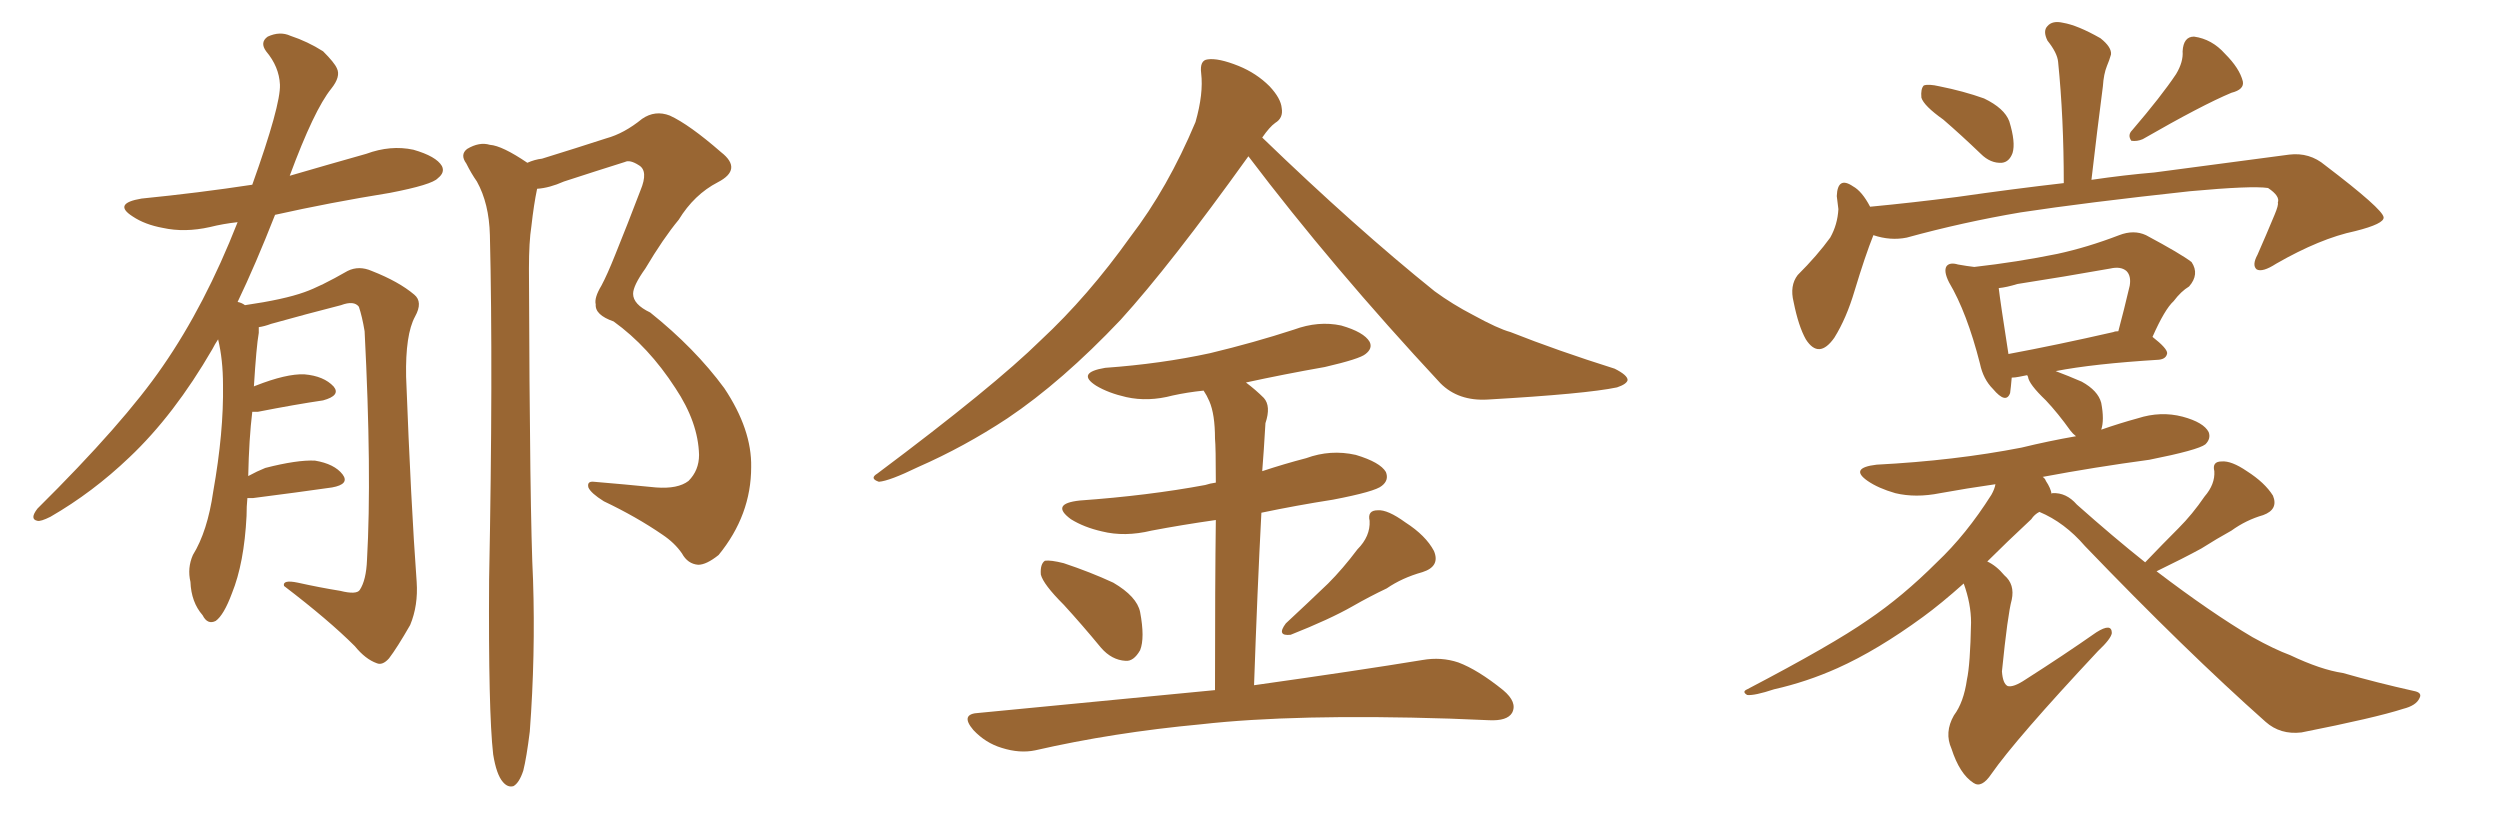 <svg xmlns="http://www.w3.org/2000/svg" xmlns:xlink="http://www.w3.org/1999/xlink" width="450" height="150"><path fill="#996633" padding="10" d="M44.53 89.65L44.53 89.65Q44.38 91.11 44.38 92.87L44.38 92.87Q43.95 101.37 41.75 106.79L41.75 106.79Q40.28 110.74 38.82 111.77L38.82 111.77Q37.35 112.50 36.47 110.74L36.47 110.74Q34.42 108.40 34.28 104.74L34.28 104.74Q33.69 102.25 34.72 99.90L34.72 99.90Q37.35 95.65 38.38 88.48L38.38 88.48Q40.28 77.78 40.14 69.29L40.14 69.29Q40.14 64.75 39.26 61.08L39.26 61.08Q38.67 61.96 38.23 62.84L38.23 62.84Q31.35 74.71 23.29 82.32L23.29 82.32Q16.70 88.62 9.08 93.02L9.08 93.02Q7.32 93.90 6.74 93.75L6.74 93.75Q5.27 93.46 6.74 91.55L6.74 91.55Q22.27 76.17 29.30 65.92L29.30 65.92Q36.91 54.93 42.77 39.99L42.77 39.99Q40.14 40.28 37.79 40.87L37.79 40.87Q33.25 41.89 29.30 41.02L29.30 41.02Q26.07 40.43 23.88 38.96L23.88 38.96Q20.21 36.62 25.49 35.74L25.49 35.74Q35.74 34.72 45.41 33.25L45.41 33.25Q50.54 18.90 50.39 15.23L50.39 15.23Q50.24 12.01 47.90 9.23L47.90 9.23Q46.73 7.62 48.19 6.59L48.19 6.59Q50.39 5.57 52.29 6.45L52.29 6.45Q55.37 7.47 58.15 9.23L58.15 9.23Q60.21 11.28 60.64 12.30L60.64 12.30Q61.38 13.77 59.62 15.97L59.62 15.97Q56.54 19.78 52.15 31.64L52.15 31.64Q59.18 29.59 65.92 27.69L65.92 27.69Q70.31 26.07 74.41 26.95L74.41 26.95Q78.52 28.13 79.54 29.88L79.54 29.88Q80.13 31.05 78.81 32.08L78.81 32.08Q77.78 33.25 70.17 34.72L70.17 34.72Q59.33 36.47 49.51 38.67L49.51 38.67Q46.00 47.61 42.77 54.35L42.77 54.35Q43.51 54.49 44.09 54.93L44.09 54.93Q51.12 53.91 54.79 52.59L54.79 52.59Q57.71 51.56 62.55 48.78L62.55 48.78Q64.60 47.75 66.94 48.78L66.94 48.78Q71.78 50.68 74.56 53.03L74.56 53.03Q76.17 54.35 74.71 56.98L74.71 56.98Q72.95 60.21 73.10 67.82L73.10 67.82Q73.97 90.67 75 104.74L75 104.74Q75.29 108.98 73.83 112.50L73.83 112.50Q71.48 116.60 70.02 118.51L70.02 118.51Q68.85 119.82 67.82 119.38L67.82 119.38Q65.77 118.65 63.87 116.31L63.87 116.31Q59.18 111.62 51.12 105.47L51.12 105.47Q50.83 104.30 53.61 104.88L53.61 104.88Q57.57 105.76 61.23 106.35L61.23 106.35Q64.16 107.08 64.75 106.20L64.75 106.20Q65.92 104.44 66.06 100.78L66.06 100.78Q66.94 85.25 65.63 59.62L65.63 59.62Q65.19 56.98 64.60 55.22L64.60 55.22Q63.72 54.05 61.38 54.93L61.38 54.93Q55.08 56.54 48.78 58.30L48.78 58.30Q47.61 58.74 46.58 58.89L46.58 58.89Q46.58 59.33 46.58 59.91L46.58 59.91Q46.14 62.40 45.70 69.58L45.70 69.58Q45.85 69.43 46.00 69.43L46.00 69.43Q51.56 67.24 54.79 67.38L54.79 67.38Q58.30 67.68 60.06 69.58L60.06 69.58Q61.38 71.19 58.15 72.07L58.15 72.07Q53.17 72.80 46.44 74.12L46.44 74.12Q45.85 74.12 45.41 74.12L45.41 74.12Q44.82 78.96 44.68 85.69L44.68 85.69Q46.29 84.81 47.75 84.23L47.75 84.23Q53.47 82.76 56.69 82.91L56.69 82.91Q60.21 83.50 61.67 85.40L61.67 85.40Q62.99 87.16 59.77 87.74L59.77 87.74Q53.61 88.62 45.56 89.65L45.56 89.65Q44.68 89.65 44.53 89.65ZM88.77 135.79L88.77 135.79L88.77 135.79Q87.89 128.03 88.04 104.30L88.04 104.30Q88.77 66.65 88.18 42.33L88.18 42.33Q88.04 36.62 85.84 32.67L85.84 32.67Q84.81 31.20 83.94 29.44L83.94 29.44Q82.76 27.83 84.08 26.81L84.08 26.81Q86.28 25.49 88.18 26.07L88.18 26.07Q90.38 26.22 94.92 29.30L94.92 29.30Q96.24 28.71 97.56 28.56L97.56 28.56Q103.71 26.66 109.13 24.90L109.13 24.90Q112.35 24.02 115.58 21.39L115.58 21.39Q117.92 19.78 120.56 20.80L120.56 20.80Q124.07 22.41 129.79 27.39L129.79 27.39Q133.74 30.47 129.20 32.81L129.20 32.81Q124.95 35.01 122.17 39.55L122.17 39.55Q119.38 42.92 116.16 48.34L116.16 48.34Q113.96 51.42 113.96 52.88L113.96 52.88Q113.96 54.79 117.04 56.25L117.04 56.25Q125.10 62.70 130.37 69.87L130.37 69.87Q135.35 77.34 135.21 84.08L135.21 84.08Q135.21 92.72 129.35 99.90L129.35 99.90Q127.15 101.66 125.68 101.66L125.68 101.66Q123.78 101.51 122.75 99.61L122.75 99.61Q121.44 97.71 119.24 96.24L119.24 96.24Q114.55 93.02 108.69 90.23L108.69 90.23Q106.35 88.77 105.91 87.74L105.91 87.74Q105.62 86.57 106.93 86.72L106.93 86.72Q112.21 87.16 118.07 87.74L118.07 87.74Q122.02 88.04 123.93 86.57L123.93 86.57Q125.83 84.67 125.83 81.88L125.83 81.88Q125.68 76.03 121.58 69.87L121.58 69.87Q116.75 62.40 110.45 57.86L110.45 57.86Q107.08 56.69 107.23 54.79L107.23 54.79Q106.93 53.61 108.25 51.42L108.25 51.42Q109.28 49.51 110.74 45.85L110.74 45.85Q112.94 40.43 115.28 34.28L115.28 34.28Q116.75 30.76 114.99 29.74L114.99 29.74Q113.38 28.71 112.50 29.15L112.50 29.15Q107.37 30.76 101.51 32.67L101.51 32.67Q98.88 33.84 96.68 33.98L96.68 33.98Q96.09 36.77 95.65 40.72L95.65 40.72Q95.21 43.51 95.21 48.34L95.21 48.34Q95.36 92.87 95.95 104.44L95.95 104.44Q96.39 117.92 95.36 131.69L95.36 131.69Q94.78 136.38 94.19 138.72L94.19 138.72Q93.46 140.92 92.43 141.50L92.43 141.50Q91.41 141.80 90.53 140.77L90.53 140.77Q89.36 139.45 88.77 135.79ZM224.71 28.13L224.71 28.13Q210.64 47.75 201.71 57.57L201.71 57.57Q191.16 68.70 181.35 75.29L181.35 75.29Q173.58 80.42 165.23 84.08L165.23 84.08Q160.11 86.57 158.20 86.72L158.20 86.72Q156.45 86.13 157.91 85.25L157.91 85.25Q178.86 69.58 187.35 61.23L187.35 61.23Q195.85 53.32 203.47 42.63L203.47 42.63Q210.21 33.84 215.19 21.97L215.19 21.97Q216.65 16.85 216.21 13.18L216.21 13.18Q215.92 10.84 217.38 10.69L217.38 10.69Q219.29 10.40 222.95 11.87L222.95 11.87Q226.17 13.18 228.52 15.53L228.52 15.53Q230.57 17.72 230.71 19.48L230.71 19.48Q231.01 21.24 229.54 22.12L229.54 22.12Q228.52 22.85 227.20 24.76L227.20 24.76Q244.04 41.02 258.25 52.44L258.25 52.44Q261.47 54.79 265.14 56.69L265.14 56.69Q269.68 59.18 271.88 59.77L271.88 59.77Q280.37 63.13 290.63 66.36L290.63 66.36Q292.97 67.53 292.97 68.41L292.97 68.41Q292.82 69.14 291.06 69.73L291.06 69.73Q285.50 70.90 267.77 71.92L267.77 71.92Q262.50 72.22 259.28 68.99L259.28 68.99Q239.79 48.05 224.71 28.13ZM191.46 108.84L191.46 108.84Q187.79 105.18 187.35 103.42L187.35 103.42Q187.21 101.51 188.09 100.93L188.09 100.93Q189.11 100.78 191.46 101.37L191.46 101.37Q196.29 102.98 200.39 104.88L200.39 104.88Q204.64 107.37 205.22 110.16L205.22 110.16Q206.10 114.84 205.22 117.04L205.22 117.04Q204.05 119.09 202.59 118.95L202.59 118.95Q200.10 118.80 198.19 116.60L198.19 116.60Q194.68 112.35 191.46 108.84ZM244.34 98.88L244.34 98.88Q246.68 96.53 246.53 93.75L246.53 93.75Q246.09 91.85 248.00 91.85L248.00 91.85Q249.76 91.70 252.98 94.04L252.98 94.04Q256.64 96.39 258.11 99.17L258.11 99.17Q259.28 101.95 256.05 102.98L256.05 102.98Q252.39 104.00 249.61 105.91L249.61 105.91Q246.53 107.37 243.46 109.13L243.46 109.13Q239.36 111.47 232.32 114.26L232.32 114.26Q229.69 114.55 231.45 112.21L231.45 112.21Q235.40 108.54 239.06 105.03L239.06 105.03Q241.70 102.39 244.34 98.88ZM218.70 124.22L218.70 124.22L218.70 124.22Q218.70 104.74 218.85 93.60L218.85 93.60Q212.70 94.48 207.28 95.51L207.28 95.51Q202.44 96.68 198.34 95.65L198.34 95.65Q195.12 94.92 192.77 93.46L192.77 93.46Q188.96 90.67 194.38 90.09L194.38 90.09Q206.69 89.21 216.94 87.30L216.94 87.30Q217.82 87.01 218.85 86.87L218.85 86.87Q218.85 80.42 218.70 78.96L218.70 78.96Q218.70 74.56 217.68 72.22L217.68 72.22Q217.24 71.19 216.65 70.31L216.65 70.31Q213.72 70.61 211.08 71.19L211.08 71.19Q206.69 72.36 202.73 71.48L202.73 71.48Q199.51 70.75 197.31 69.43L197.31 69.43Q193.65 67.09 198.93 66.21L198.93 66.21Q209.03 65.48 217.82 63.57L217.82 63.57Q225.73 61.67 232.91 59.33L232.91 59.33Q237.30 57.71 241.41 58.59L241.41 58.59Q245.51 59.77 246.53 61.52L246.53 61.52Q247.12 62.70 245.80 63.72L245.80 63.72Q244.78 64.60 238.48 66.06L238.48 66.06Q231.01 67.38 224.27 68.85L224.27 68.85Q226.03 70.17 227.49 71.63L227.49 71.63Q228.81 73.10 227.78 76.17L227.78 76.17Q227.64 78.08 227.49 80.86L227.49 80.86Q227.34 82.91 227.20 84.81L227.20 84.81Q231.15 83.50 235.11 82.47L235.11 82.47Q239.50 80.86 244.04 81.88L244.04 81.88Q248.44 83.20 249.46 84.96L249.46 84.96Q250.05 86.43 248.73 87.45L248.73 87.45Q247.56 88.48 239.94 89.94L239.94 89.94Q233.35 90.97 227.05 92.29L227.05 92.29Q226.32 106.20 225.73 123.34L225.73 123.34Q244.48 120.70 256.05 118.80L256.05 118.80Q259.42 118.21 262.50 119.24L262.50 119.24Q266.02 120.56 270.56 124.22L270.56 124.22Q273.19 126.42 272.17 128.32L272.17 128.32Q271.29 129.79 268.07 129.64L268.07 129.64Q264.55 129.49 260.89 129.35L260.89 129.35Q233.06 128.47 216.21 130.37L216.21 130.37Q200.39 131.84 186.33 135.06L186.33 135.06Q183.54 135.64 180.32 134.62L180.32 134.62Q177.39 133.74 175.20 131.40L175.20 131.40Q172.71 128.47 176.22 128.32L176.22 128.32Q199.22 126.12 218.70 124.22ZM349.80 21.53L349.80 21.53Q346.29 19.04 345.85 17.58L345.85 17.58Q345.70 15.97 346.29 15.38L346.29 15.38Q347.17 15.09 349.07 15.53L349.07 15.53Q353.47 16.41 357.13 17.72L357.13 17.72Q360.79 19.48 361.67 21.83L361.67 21.83Q362.84 25.63 362.26 27.54L362.26 27.54Q361.67 29.15 360.35 29.30L360.35 29.30Q358.30 29.44 356.54 27.69L356.54 27.69Q353.03 24.32 349.80 21.53ZM391.70 13.33L391.70 13.33Q393.02 11.13 392.87 9.23L392.87 9.23Q393.02 6.59 394.92 6.59L394.92 6.59Q398.14 7.03 400.49 9.67L400.49 9.67Q403.13 12.30 403.71 14.65L403.71 14.65Q404.00 16.11 401.66 16.70L401.66 16.70Q396.39 18.90 385.69 25.05L385.69 25.05Q384.67 25.49 383.64 25.34L383.64 25.34Q382.91 24.32 383.79 23.44L383.79 23.44Q389.06 17.29 391.70 13.33ZM337.21 42.33L337.21 42.33Q335.74 46.00 333.84 52.29L333.84 52.29Q332.37 57.28 330.18 60.79L330.18 60.79Q327.39 64.75 325.05 61.08L325.05 61.08Q323.73 58.74 322.85 54.35L322.85 54.35Q322.12 51.42 323.58 49.51L323.58 49.51Q327.10 46.00 329.44 42.77L329.44 42.77Q330.76 40.43 330.91 37.65L330.91 37.65Q330.76 36.33 330.62 35.30L330.62 35.30Q330.76 31.64 333.54 33.54L333.54 33.54Q335.16 34.42 336.62 37.21L336.62 37.21Q344.38 36.47 352.29 35.45L352.29 35.45Q362.55 33.98 371.48 32.96L371.48 32.96Q371.48 21.24 370.46 11.13L370.46 11.13Q370.31 9.52 368.55 7.32L368.55 7.32Q367.68 5.57 368.55 4.69L368.55 4.69Q369.43 3.66 371.34 4.10L371.34 4.10Q373.97 4.54 378.08 6.88L378.08 6.88Q380.13 8.50 379.98 9.81L379.98 9.81Q379.69 10.84 379.25 11.87L379.25 11.87Q378.66 13.33 378.52 15.53L378.52 15.53Q377.49 23.44 376.46 32.37L376.46 32.37Q382.47 31.49 387.74 31.05L387.74 31.05Q401.07 29.30 412.06 27.83L412.06 27.83Q415.72 27.39 418.51 29.74L418.51 29.74Q428.91 37.65 429.05 39.11L429.05 39.11Q429.20 40.28 423.93 41.60L423.93 41.60Q417.63 42.92 409.72 47.46L409.72 47.46Q407.23 49.07 406.20 48.49L406.20 48.49Q405.32 47.75 406.35 45.85L406.35 45.85Q407.96 42.19 409.42 38.67L409.42 38.67Q410.16 36.91 410.01 36.47L410.01 36.47Q410.45 35.30 408.25 33.84L408.25 33.84Q405.32 33.40 394.19 34.42L394.19 34.42Q375.29 36.47 363.72 38.23L363.72 38.23Q353.32 39.99 343.21 42.77L343.21 42.77Q340.28 43.36 337.21 42.33ZM386.13 101.22L386.13 101.22Q389.36 97.85 392.14 95.07L392.14 95.07Q394.63 92.58 396.83 89.36L396.83 89.36Q398.73 87.16 398.58 84.81L398.58 84.81Q398.14 83.06 399.90 83.06L399.90 83.06Q401.66 82.91 404.44 84.81L404.44 84.81Q407.67 86.87 409.13 89.21L409.13 89.21Q410.16 91.70 407.37 92.72L407.37 92.72Q404.30 93.60 401.66 95.51L401.66 95.51Q399.02 96.97 396.24 98.73L396.24 98.73Q393.02 100.49 388.18 102.83L388.18 102.83Q398.00 110.30 405.47 114.70L405.47 114.70Q409.42 116.89 412.21 117.92L412.21 117.92Q417.77 120.56 421.73 121.14L421.73 121.14Q427.88 122.90 434.47 124.37L434.47 124.37Q436.08 124.66 435.50 125.68L435.50 125.68Q434.91 127.00 432.57 127.59L432.57 127.59Q427.59 129.20 414.26 131.84L414.26 131.84Q410.45 132.28 407.81 129.93L407.81 129.93Q393.46 117.19 375.29 98.29L375.29 98.29Q371.63 94.04 367.09 92.14L367.09 92.14Q366.21 92.58 365.63 93.46L365.63 93.46Q361.23 97.56 357.71 101.07L357.71 101.07Q359.33 101.81 360.79 103.56L360.79 103.56Q362.70 105.18 362.11 107.96L362.11 107.96Q361.38 110.60 360.35 120.85L360.35 120.85Q360.50 123.05 361.38 123.49L361.38 123.49Q362.40 123.78 364.60 122.31L364.60 122.31Q371.48 117.92 377.34 113.82L377.34 113.82Q380.13 112.06 380.13 113.96L380.13 113.96Q379.98 114.99 377.64 117.19L377.64 117.19Q362.84 133.01 358.45 139.31L358.45 139.31Q356.69 141.94 355.22 140.92L355.22 140.92Q352.73 139.31 351.27 134.77L351.27 134.77Q349.95 131.84 351.71 128.76L351.71 128.76Q353.47 126.42 354.05 122.31L354.05 122.31Q354.64 119.68 354.79 112.06L354.79 112.06Q354.79 108.69 353.47 105.03L353.47 105.03Q349.37 108.69 346.14 111.04L346.14 111.04Q337.94 117.04 330.76 120.26L330.76 120.26Q325.20 122.75 319.34 124.07L319.34 124.07Q315.82 125.24 314.50 125.10L314.50 125.10Q313.48 124.51 314.50 124.07L314.50 124.07Q329.88 116.02 336.18 111.62L336.18 111.62Q342.48 107.37 348.63 101.22L348.63 101.22Q353.91 96.24 358.45 89.06L358.45 89.06Q359.03 88.04 359.18 87.16L359.18 87.16Q354.05 87.89 349.22 88.77L349.22 88.77Q344.82 89.65 341.16 88.77L341.16 88.77Q338.09 87.89 336.18 86.57L336.18 86.57Q332.81 84.23 337.79 83.64L337.79 83.64Q351.86 82.91 363.87 80.57L363.87 80.57Q368.70 79.39 373.68 78.52L373.68 78.52Q373.10 78.08 372.66 77.49L372.66 77.49Q370.46 74.41 368.26 72.07L368.26 72.07Q365.19 69.14 365.04 67.82L365.04 67.82Q364.89 67.53 364.89 67.53L364.89 67.53Q364.01 67.68 363.43 67.82L363.43 67.82Q362.70 67.97 362.11 67.97L362.11 67.97Q361.96 69.73 361.82 70.75L361.82 70.75Q361.08 72.80 358.74 70.02L358.74 70.02Q356.98 68.26 356.40 65.48L356.40 65.48Q354.05 56.25 350.83 50.83L350.83 50.83Q349.80 48.78 350.39 47.90L350.39 47.90Q350.98 47.17 352.44 47.61L352.44 47.61Q354.05 47.90 355.37 48.05L355.37 48.05Q363.13 47.17 370.31 45.70L370.31 45.70Q375.73 44.53 381.45 42.33L381.45 42.33Q384.08 41.31 386.28 42.33L386.28 42.33Q392.58 45.70 394.48 47.17L394.48 47.17Q395.95 49.37 394.04 51.56L394.04 51.56Q392.58 52.44 391.26 54.20L391.26 54.20Q389.65 55.66 387.45 60.64L387.45 60.64Q390.09 62.70 390.09 63.57L390.09 63.57Q389.94 64.60 388.62 64.75L388.62 64.75Q376.76 65.48 370.02 66.80L370.02 66.80Q372.36 67.68 374.71 68.70L374.71 68.70Q377.64 70.31 378.22 72.51L378.22 72.51Q378.81 75.59 378.22 77.34L378.22 77.34Q381.59 76.17 384.81 75.29L384.81 75.29Q388.92 73.97 392.87 75L392.87 75Q396.68 76.03 397.56 77.78L397.56 77.78Q398.00 78.96 396.97 79.98L396.97 79.98Q395.65 81.01 386.87 82.76L386.87 82.76Q377.05 84.08 367.68 85.84L367.68 85.84Q368.12 86.13 368.26 86.57L368.26 86.57Q369.14 87.89 369.29 88.92L369.29 88.92Q369.29 88.77 369.43 88.77L369.43 88.77Q371.92 88.62 373.83 90.82L373.83 90.82Q380.42 96.68 386.13 101.22ZM380.42 59.77L380.42 59.77L380.42 59.77Q380.71 59.62 381.30 59.62L381.30 59.62Q382.32 55.81 383.35 51.42L383.35 51.42Q383.64 49.66 382.76 48.78L382.76 48.78Q381.74 47.90 379.83 48.34L379.83 48.34Q371.63 49.80 363.13 51.12L363.13 51.12Q361.23 51.71 359.77 51.86L359.77 51.86Q360.06 54.35 361.52 63.72L361.52 63.72Q370.17 62.11 380.42 59.77Z"/></svg>